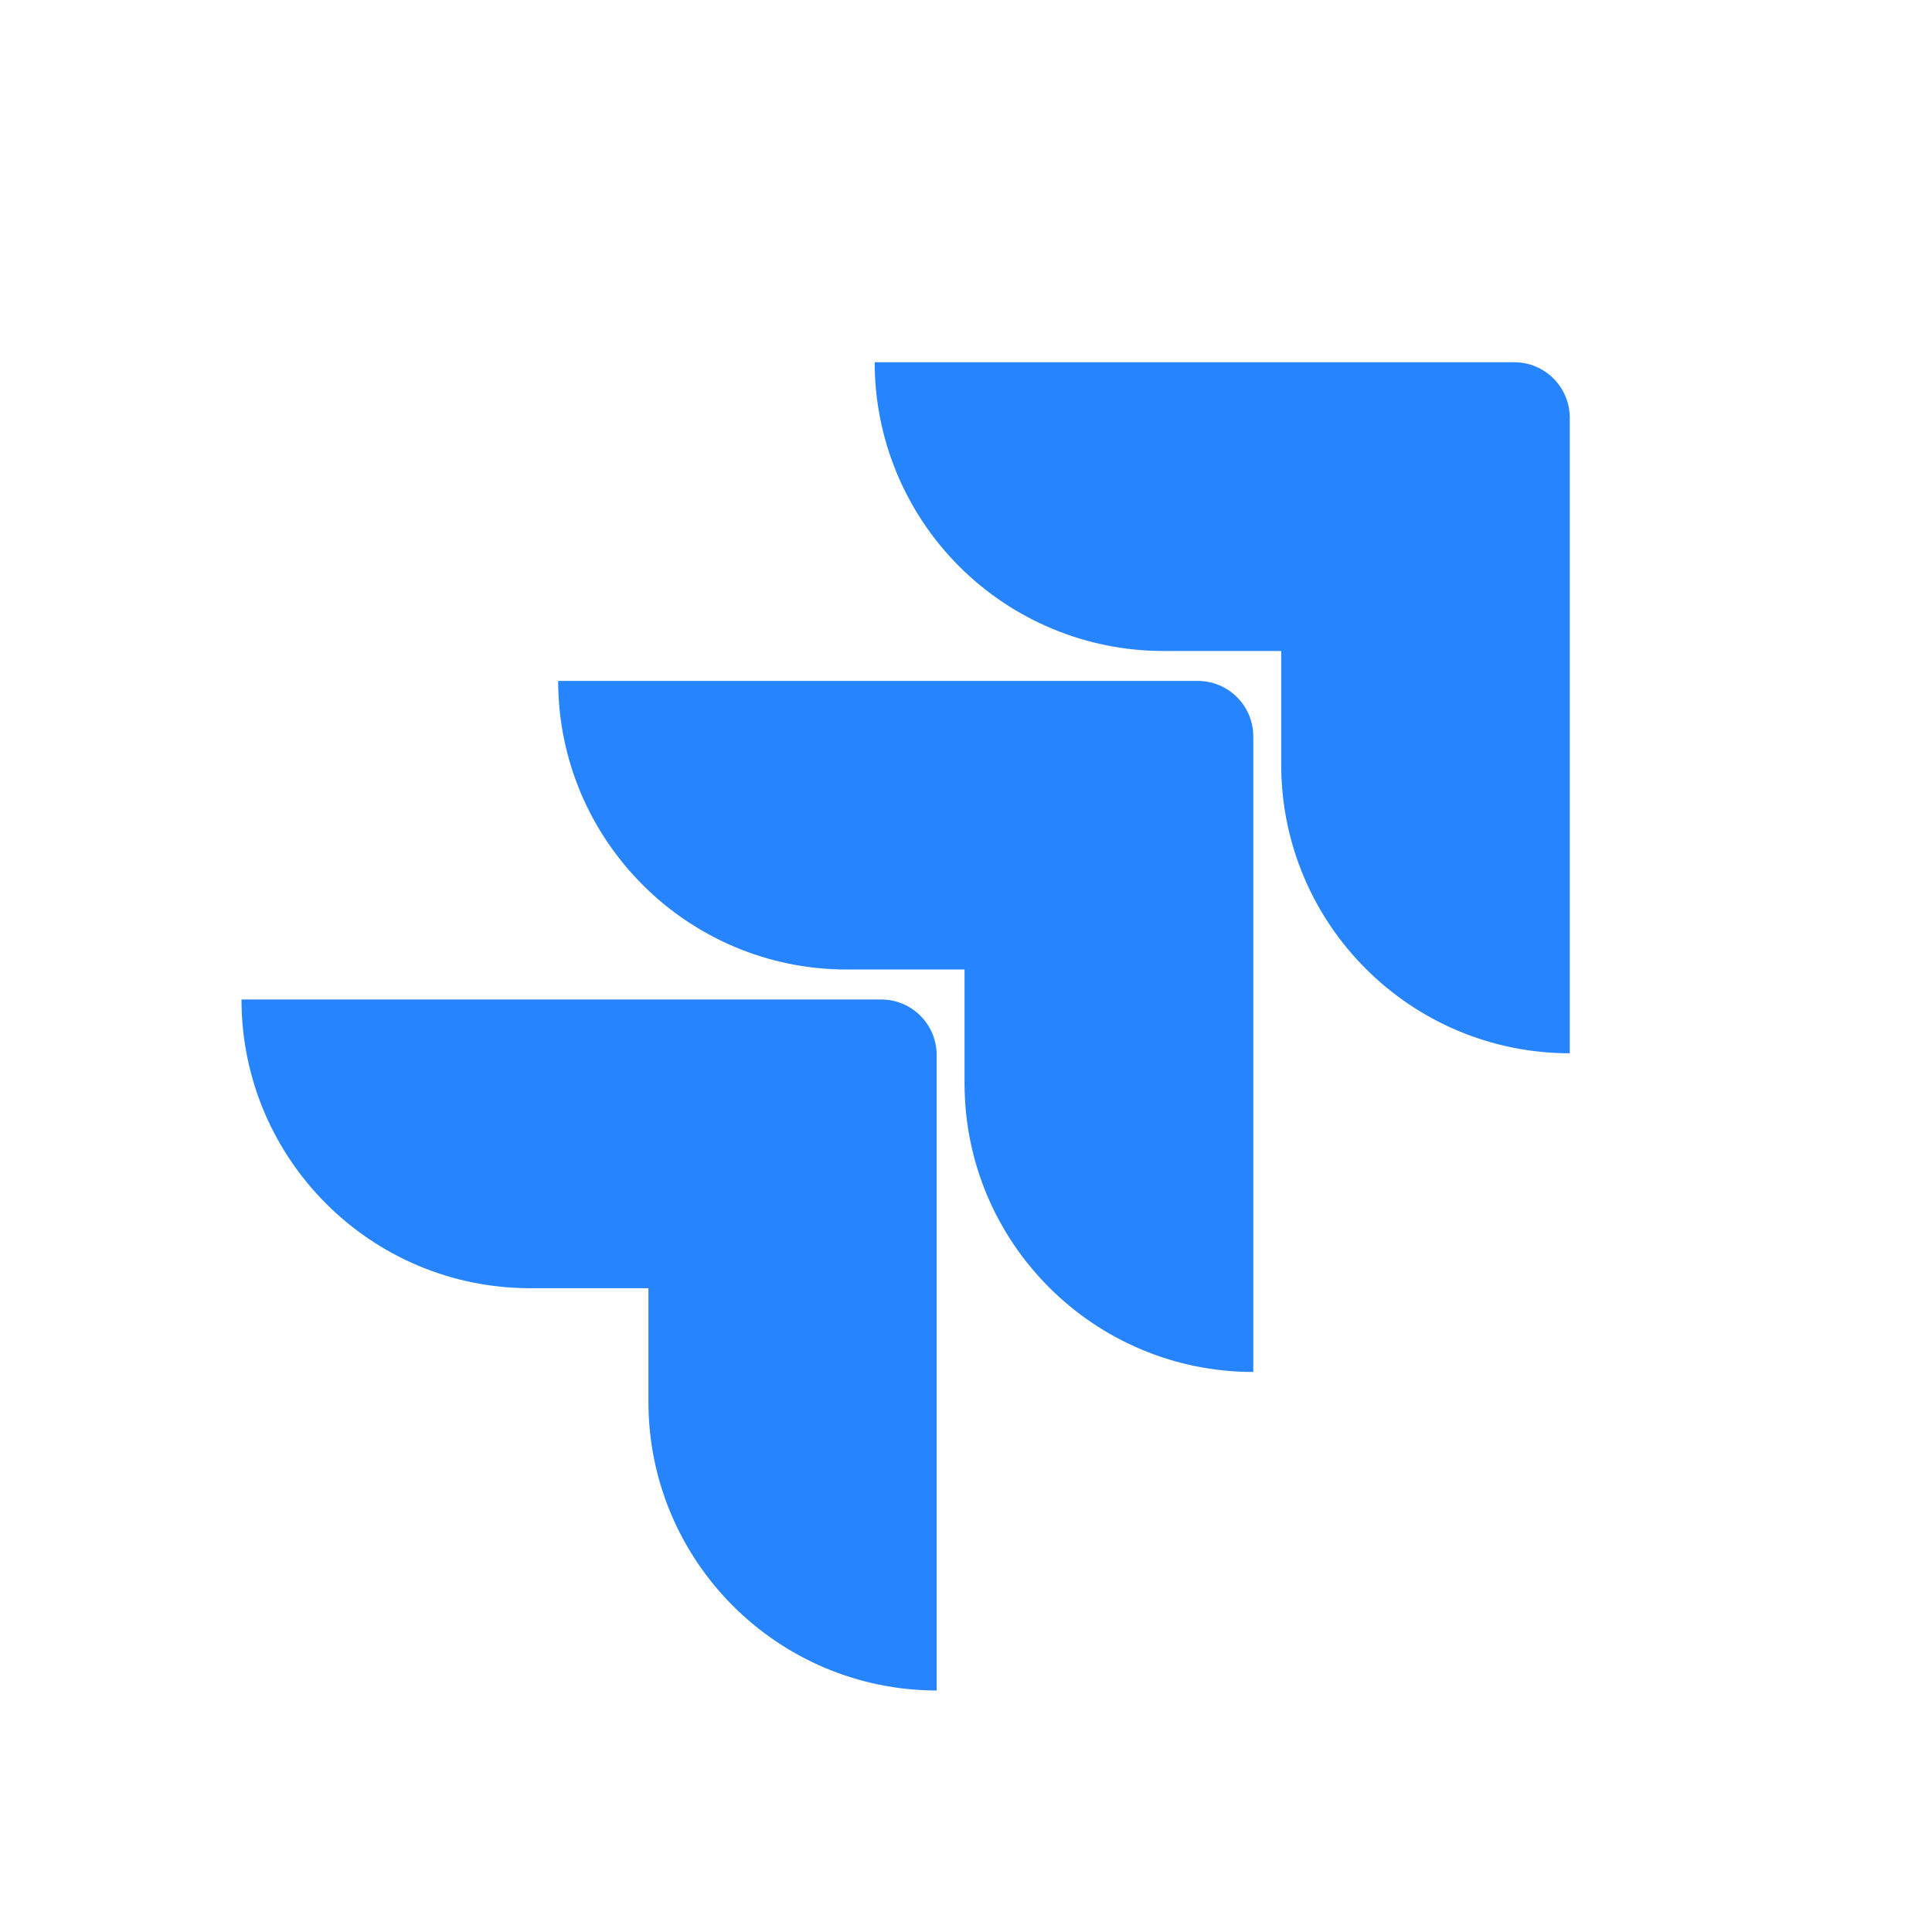 <svg width="40" height="40" viewBox="0 0 40 40" fill="none" xmlns="http://www.w3.org/2000/svg">
<path d="M31.351 7.5H18.109C18.109 9.085 18.738 10.606 19.86 11.727C20.981 12.848 22.501 13.478 24.087 13.478H26.526V15.833C26.528 19.132 29.201 21.805 32.5 21.807V8.649C32.5 8.015 31.986 7.5 31.351 7.5Z" fill="#2684FF"/>
<path d="M24.799 14.098H11.556C11.559 17.397 14.232 20.07 17.53 20.073H19.97V22.435C19.974 25.734 22.649 28.405 25.948 28.405V15.247C25.948 14.613 25.433 14.098 24.799 14.098Z" fill="url(#paint0_linear_1502_12306)"/>
<path d="M18.243 20.693H5C5 23.994 7.677 26.671 10.978 26.671H13.425V29.026C13.427 32.321 16.096 34.993 19.392 35V21.841C19.392 21.207 18.877 20.693 18.243 20.693Z" fill="url(#paint1_linear_1502_12306)"/>
<defs>
<linearGradient id="paint0_linear_1502_12306" x1="3613.67" y1="20.685" x2="2185.07" y2="1690.22" gradientUnits="userSpaceOnUse">
<stop offset="0.18" stop-color="#0052CC"/>
<stop offset="1" stop-color="#2684FF"/>
</linearGradient>
<linearGradient id="paint1_linear_1502_12306" x1="3703.93" y1="39.308" x2="2051.4" y2="1860.25" gradientUnits="userSpaceOnUse">
<stop offset="0.18" stop-color="#0052CC"/>
<stop offset="1" stop-color="#2684FF"/>
</linearGradient>
</defs>
</svg>
